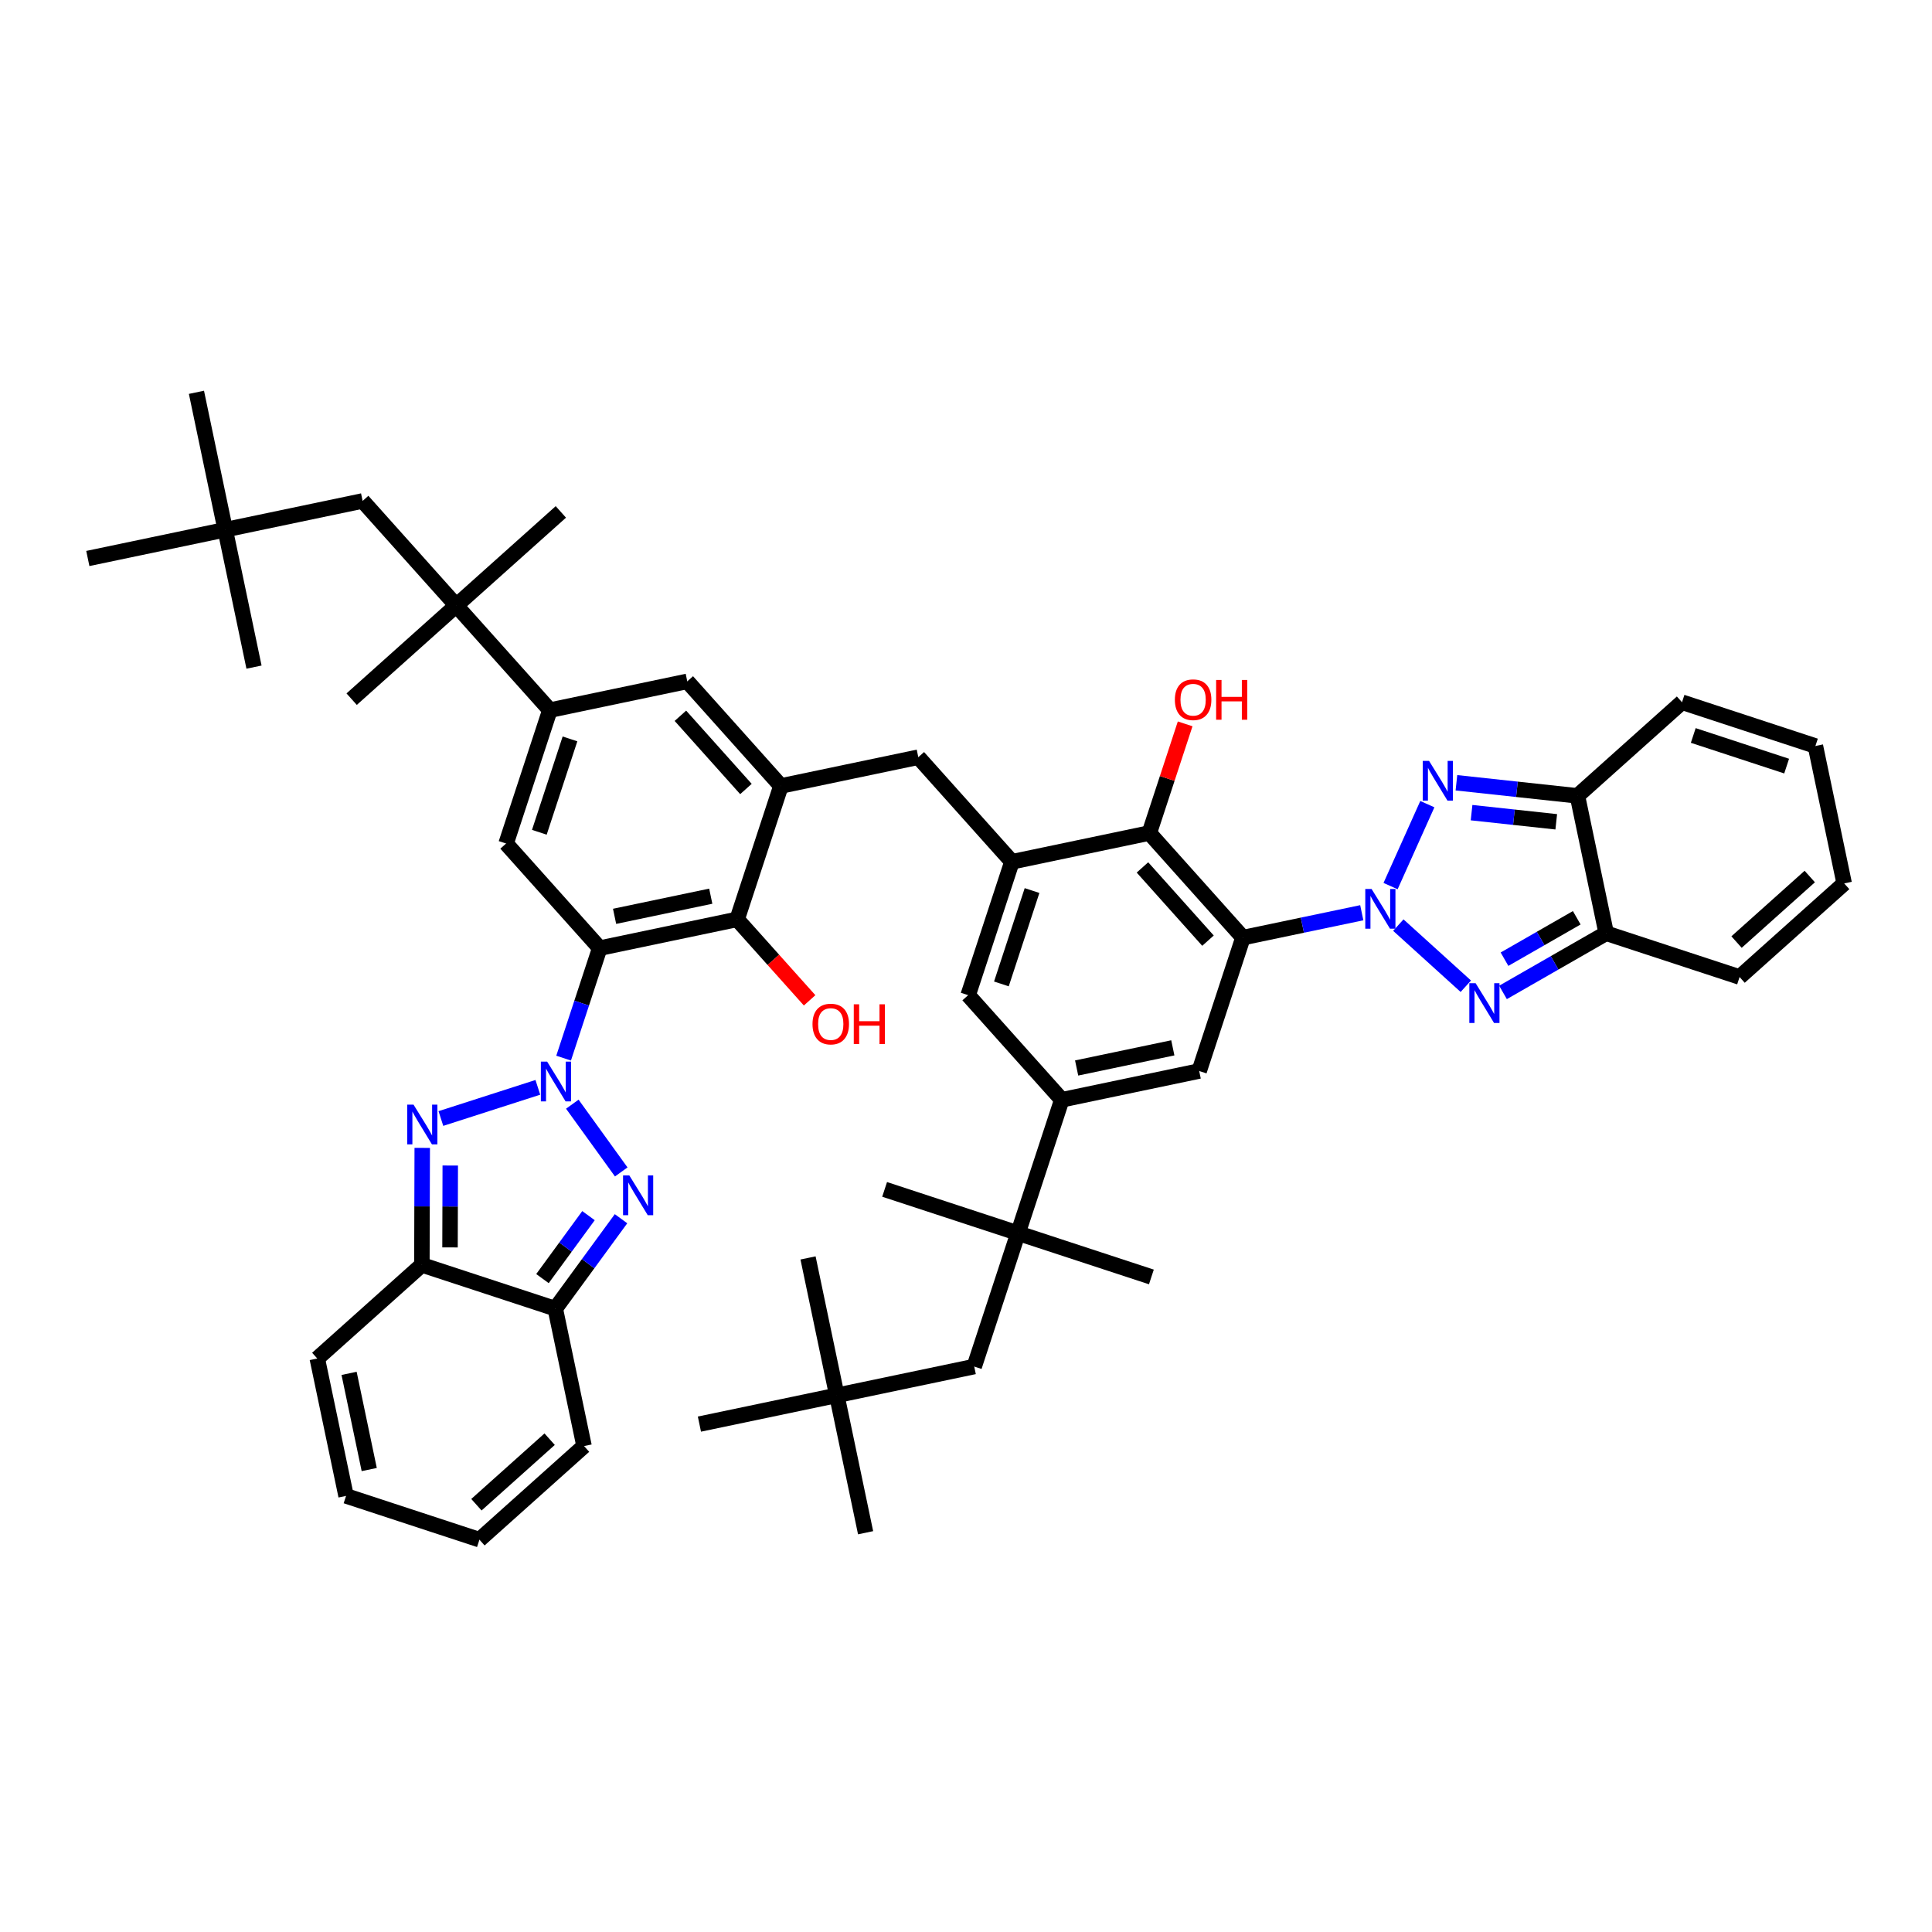 <?xml version='1.0' encoding='iso-8859-1'?>
<svg version='1.1' baseProfile='full'
              xmlns='http://www.w3.org/2000/svg'
                      xmlns:rdkit='http://www.rdkit.org/xml'
                      xmlns:xlink='http://www.w3.org/1999/xlink'
                  xml:space='preserve'
width='250px' height='250px' viewBox='0 0 250 250'>
<!-- END OF HEADER -->
<rect style='opacity:1.0;fill:#FFFFFF;stroke:none' width='250' height='250' x='0' y='0'> </rect>
<path class='bond-0 atom-0 atom-37' d='M 25.419,50.765 L 29.143,68.545' style='fill:none;fill-rule:evenodd;stroke:#000000;stroke-width:2.0px;stroke-linecap:butt;stroke-linejoin:miter;stroke-opacity:1' />
<path class='bond-1 atom-1 atom-37' d='M 32.868,86.325 L 29.143,68.545' style='fill:none;fill-rule:evenodd;stroke:#000000;stroke-width:2.0px;stroke-linecap:butt;stroke-linejoin:miter;stroke-opacity:1' />
<path class='bond-2 atom-2 atom-37' d='M 11.364,72.269 L 29.143,68.545' style='fill:none;fill-rule:evenodd;stroke:#000000;stroke-width:2.0px;stroke-linecap:butt;stroke-linejoin:miter;stroke-opacity:1' />
<path class='bond-3 atom-3 atom-38' d='M 112.008,198.335 L 108.284,180.555' style='fill:none;fill-rule:evenodd;stroke:#000000;stroke-width:2.0px;stroke-linecap:butt;stroke-linejoin:miter;stroke-opacity:1' />
<path class='bond-4 atom-4 atom-38' d='M 104.56,162.775 L 108.284,180.555' style='fill:none;fill-rule:evenodd;stroke:#000000;stroke-width:2.0px;stroke-linecap:butt;stroke-linejoin:miter;stroke-opacity:1' />
<path class='bond-5 atom-5 atom-38' d='M 90.504,184.279 L 108.284,180.555' style='fill:none;fill-rule:evenodd;stroke:#000000;stroke-width:2.0px;stroke-linecap:butt;stroke-linejoin:miter;stroke-opacity:1' />
<path class='bond-6 atom-6 atom-39' d='M 72.574,66.241 L 59.038,78.356' style='fill:none;fill-rule:evenodd;stroke:#000000;stroke-width:2.0px;stroke-linecap:butt;stroke-linejoin:miter;stroke-opacity:1' />
<path class='bond-7 atom-7 atom-39' d='M 45.503,90.472 L 59.038,78.356' style='fill:none;fill-rule:evenodd;stroke:#000000;stroke-width:2.0px;stroke-linecap:butt;stroke-linejoin:miter;stroke-opacity:1' />
<path class='bond-8 atom-8 atom-40' d='M 148.989,165.236 L 131.729,159.571' style='fill:none;fill-rule:evenodd;stroke:#000000;stroke-width:2.0px;stroke-linecap:butt;stroke-linejoin:miter;stroke-opacity:1' />
<path class='bond-9 atom-9 atom-40' d='M 114.469,153.906 L 131.729,159.571' style='fill:none;fill-rule:evenodd;stroke:#000000;stroke-width:2.0px;stroke-linecap:butt;stroke-linejoin:miter;stroke-opacity:1' />
<path class='bond-10 atom-10 atom-11' d='M 62.04,199.235 L 44.78,193.57' style='fill:none;fill-rule:evenodd;stroke:#000000;stroke-width:2.0px;stroke-linecap:butt;stroke-linejoin:miter;stroke-opacity:1' />
<path class='bond-11 atom-10 atom-14' d='M 62.04,199.235 L 75.576,187.12' style='fill:none;fill-rule:evenodd;stroke:#000000;stroke-width:2.0px;stroke-linecap:butt;stroke-linejoin:miter;stroke-opacity:1' />
<path class='bond-11 atom-10 atom-14' d='M 61.648,194.711 L 71.123,186.23' style='fill:none;fill-rule:evenodd;stroke:#000000;stroke-width:2.0px;stroke-linecap:butt;stroke-linejoin:miter;stroke-opacity:1' />
<path class='bond-12 atom-11 atom-15' d='M 44.78,193.57 L 41.056,175.791' style='fill:none;fill-rule:evenodd;stroke:#000000;stroke-width:2.0px;stroke-linecap:butt;stroke-linejoin:miter;stroke-opacity:1' />
<path class='bond-12 atom-11 atom-15' d='M 47.778,190.159 L 45.171,177.713' style='fill:none;fill-rule:evenodd;stroke:#000000;stroke-width:2.0px;stroke-linecap:butt;stroke-linejoin:miter;stroke-opacity:1' />
<path class='bond-13 atom-12 atom-13' d='M 234.912,96.532 L 238.636,114.312' style='fill:none;fill-rule:evenodd;stroke:#000000;stroke-width:2.0px;stroke-linecap:butt;stroke-linejoin:miter;stroke-opacity:1' />
<path class='bond-14 atom-12 atom-16' d='M 234.912,96.532 L 217.652,90.867' style='fill:none;fill-rule:evenodd;stroke:#000000;stroke-width:2.0px;stroke-linecap:butt;stroke-linejoin:miter;stroke-opacity:1' />
<path class='bond-14 atom-12 atom-16' d='M 231.19,99.134 L 219.108,95.169' style='fill:none;fill-rule:evenodd;stroke:#000000;stroke-width:2.0px;stroke-linecap:butt;stroke-linejoin:miter;stroke-opacity:1' />
<path class='bond-15 atom-13 atom-17' d='M 238.636,114.312 L 225.101,126.427' style='fill:none;fill-rule:evenodd;stroke:#000000;stroke-width:2.0px;stroke-linecap:butt;stroke-linejoin:miter;stroke-opacity:1' />
<path class='bond-15 atom-13 atom-17' d='M 234.183,113.422 L 224.708,121.903' style='fill:none;fill-rule:evenodd;stroke:#000000;stroke-width:2.0px;stroke-linecap:butt;stroke-linejoin:miter;stroke-opacity:1' />
<path class='bond-16 atom-14 atom-29' d='M 75.576,187.12 L 71.852,169.34' style='fill:none;fill-rule:evenodd;stroke:#000000;stroke-width:2.0px;stroke-linecap:butt;stroke-linejoin:miter;stroke-opacity:1' />
<path class='bond-17 atom-15 atom-30' d='M 41.056,175.791 L 54.592,163.675' style='fill:none;fill-rule:evenodd;stroke:#000000;stroke-width:2.0px;stroke-linecap:butt;stroke-linejoin:miter;stroke-opacity:1' />
<path class='bond-18 atom-16 atom-31' d='M 217.652,90.867 L 204.117,102.982' style='fill:none;fill-rule:evenodd;stroke:#000000;stroke-width:2.0px;stroke-linecap:butt;stroke-linejoin:miter;stroke-opacity:1' />
<path class='bond-19 atom-17 atom-32' d='M 225.101,126.427 L 207.841,120.762' style='fill:none;fill-rule:evenodd;stroke:#000000;stroke-width:2.0px;stroke-linecap:butt;stroke-linejoin:miter;stroke-opacity:1' />
<path class='bond-20 atom-18 atom-25' d='M 118.828,97.98 L 101.049,101.704' style='fill:none;fill-rule:evenodd;stroke:#000000;stroke-width:2.0px;stroke-linecap:butt;stroke-linejoin:miter;stroke-opacity:1' />
<path class='bond-21 atom-18 atom-26' d='M 118.828,97.98 L 130.943,111.516' style='fill:none;fill-rule:evenodd;stroke:#000000;stroke-width:2.0px;stroke-linecap:butt;stroke-linejoin:miter;stroke-opacity:1' />
<path class='bond-22 atom-19 atom-25' d='M 88.933,88.168 L 101.049,101.704' style='fill:none;fill-rule:evenodd;stroke:#000000;stroke-width:2.0px;stroke-linecap:butt;stroke-linejoin:miter;stroke-opacity:1' />
<path class='bond-22 atom-19 atom-25' d='M 88.043,92.621 L 96.524,102.096' style='fill:none;fill-rule:evenodd;stroke:#000000;stroke-width:2.0px;stroke-linecap:butt;stroke-linejoin:miter;stroke-opacity:1' />
<path class='bond-23 atom-19 atom-27' d='M 88.933,88.168 L 71.153,91.892' style='fill:none;fill-rule:evenodd;stroke:#000000;stroke-width:2.0px;stroke-linecap:butt;stroke-linejoin:miter;stroke-opacity:1' />
<path class='bond-24 atom-20 atom-26' d='M 125.279,128.775 L 130.943,111.516' style='fill:none;fill-rule:evenodd;stroke:#000000;stroke-width:2.0px;stroke-linecap:butt;stroke-linejoin:miter;stroke-opacity:1' />
<path class='bond-24 atom-20 atom-26' d='M 129.58,127.319 L 133.546,115.237' style='fill:none;fill-rule:evenodd;stroke:#000000;stroke-width:2.0px;stroke-linecap:butt;stroke-linejoin:miter;stroke-opacity:1' />
<path class='bond-25 atom-20 atom-28' d='M 125.279,128.775 L 137.394,142.311' style='fill:none;fill-rule:evenodd;stroke:#000000;stroke-width:2.0px;stroke-linecap:butt;stroke-linejoin:miter;stroke-opacity:1' />
<path class='bond-26 atom-21 atom-27' d='M 65.489,109.152 L 71.153,91.892' style='fill:none;fill-rule:evenodd;stroke:#000000;stroke-width:2.0px;stroke-linecap:butt;stroke-linejoin:miter;stroke-opacity:1' />
<path class='bond-26 atom-21 atom-27' d='M 69.79,107.696 L 73.756,95.614' style='fill:none;fill-rule:evenodd;stroke:#000000;stroke-width:2.0px;stroke-linecap:butt;stroke-linejoin:miter;stroke-opacity:1' />
<path class='bond-27 atom-21 atom-33' d='M 65.489,109.152 L 77.604,122.688' style='fill:none;fill-rule:evenodd;stroke:#000000;stroke-width:2.0px;stroke-linecap:butt;stroke-linejoin:miter;stroke-opacity:1' />
<path class='bond-28 atom-22 atom-28' d='M 155.174,138.587 L 137.394,142.311' style='fill:none;fill-rule:evenodd;stroke:#000000;stroke-width:2.0px;stroke-linecap:butt;stroke-linejoin:miter;stroke-opacity:1' />
<path class='bond-28 atom-22 atom-28' d='M 151.762,135.59 L 139.316,138.197' style='fill:none;fill-rule:evenodd;stroke:#000000;stroke-width:2.0px;stroke-linecap:butt;stroke-linejoin:miter;stroke-opacity:1' />
<path class='bond-29 atom-22 atom-34' d='M 155.174,138.587 L 160.838,121.327' style='fill:none;fill-rule:evenodd;stroke:#000000;stroke-width:2.0px;stroke-linecap:butt;stroke-linejoin:miter;stroke-opacity:1' />
<path class='bond-30 atom-23 atom-37' d='M 46.923,64.821 L 29.143,68.545' style='fill:none;fill-rule:evenodd;stroke:#000000;stroke-width:2.0px;stroke-linecap:butt;stroke-linejoin:miter;stroke-opacity:1' />
<path class='bond-31 atom-23 atom-39' d='M 46.923,64.821 L 59.038,78.356' style='fill:none;fill-rule:evenodd;stroke:#000000;stroke-width:2.0px;stroke-linecap:butt;stroke-linejoin:miter;stroke-opacity:1' />
<path class='bond-32 atom-24 atom-38' d='M 126.064,176.831 L 108.284,180.555' style='fill:none;fill-rule:evenodd;stroke:#000000;stroke-width:2.0px;stroke-linecap:butt;stroke-linejoin:miter;stroke-opacity:1' />
<path class='bond-33 atom-24 atom-40' d='M 126.064,176.831 L 131.729,159.571' style='fill:none;fill-rule:evenodd;stroke:#000000;stroke-width:2.0px;stroke-linecap:butt;stroke-linejoin:miter;stroke-opacity:1' />
<path class='bond-34 atom-25 atom-35' d='M 101.049,101.704 L 95.384,118.964' style='fill:none;fill-rule:evenodd;stroke:#000000;stroke-width:2.0px;stroke-linecap:butt;stroke-linejoin:miter;stroke-opacity:1' />
<path class='bond-35 atom-26 atom-36' d='M 130.943,111.516 L 148.723,107.791' style='fill:none;fill-rule:evenodd;stroke:#000000;stroke-width:2.0px;stroke-linecap:butt;stroke-linejoin:miter;stroke-opacity:1' />
<path class='bond-36 atom-27 atom-39' d='M 71.153,91.892 L 59.038,78.356' style='fill:none;fill-rule:evenodd;stroke:#000000;stroke-width:2.0px;stroke-linecap:butt;stroke-linejoin:miter;stroke-opacity:1' />
<path class='bond-37 atom-28 atom-40' d='M 137.394,142.311 L 131.729,159.571' style='fill:none;fill-rule:evenodd;stroke:#000000;stroke-width:2.0px;stroke-linecap:butt;stroke-linejoin:miter;stroke-opacity:1' />
<path class='bond-38 atom-29 atom-30' d='M 71.852,169.34 L 54.592,163.675' style='fill:none;fill-rule:evenodd;stroke:#000000;stroke-width:2.0px;stroke-linecap:butt;stroke-linejoin:miter;stroke-opacity:1' />
<path class='bond-39 atom-29 atom-41' d='M 71.852,169.34 L 76.106,163.521' style='fill:none;fill-rule:evenodd;stroke:#000000;stroke-width:2.0px;stroke-linecap:butt;stroke-linejoin:miter;stroke-opacity:1' />
<path class='bond-39 atom-29 atom-41' d='M 76.106,163.521 L 80.36,157.702' style='fill:none;fill-rule:evenodd;stroke:#0000FF;stroke-width:2.0px;stroke-linecap:butt;stroke-linejoin:miter;stroke-opacity:1' />
<path class='bond-39 atom-29 atom-41' d='M 70.195,165.45 L 73.173,161.377' style='fill:none;fill-rule:evenodd;stroke:#000000;stroke-width:2.0px;stroke-linecap:butt;stroke-linejoin:miter;stroke-opacity:1' />
<path class='bond-39 atom-29 atom-41' d='M 73.173,161.377 L 76.151,157.304' style='fill:none;fill-rule:evenodd;stroke:#0000FF;stroke-width:2.0px;stroke-linecap:butt;stroke-linejoin:miter;stroke-opacity:1' />
<path class='bond-40 atom-30 atom-42' d='M 54.592,163.675 L 54.614,156.106' style='fill:none;fill-rule:evenodd;stroke:#000000;stroke-width:2.0px;stroke-linecap:butt;stroke-linejoin:miter;stroke-opacity:1' />
<path class='bond-40 atom-30 atom-42' d='M 54.614,156.106 L 54.637,148.536' style='fill:none;fill-rule:evenodd;stroke:#0000FF;stroke-width:2.0px;stroke-linecap:butt;stroke-linejoin:miter;stroke-opacity:1' />
<path class='bond-40 atom-30 atom-42' d='M 58.232,161.415 L 58.248,156.117' style='fill:none;fill-rule:evenodd;stroke:#000000;stroke-width:2.0px;stroke-linecap:butt;stroke-linejoin:miter;stroke-opacity:1' />
<path class='bond-40 atom-30 atom-42' d='M 58.248,156.117 L 58.263,150.818' style='fill:none;fill-rule:evenodd;stroke:#0000FF;stroke-width:2.0px;stroke-linecap:butt;stroke-linejoin:miter;stroke-opacity:1' />
<path class='bond-41 atom-31 atom-32' d='M 204.117,102.982 L 207.841,120.762' style='fill:none;fill-rule:evenodd;stroke:#000000;stroke-width:2.0px;stroke-linecap:butt;stroke-linejoin:miter;stroke-opacity:1' />
<path class='bond-42 atom-31 atom-43' d='M 204.117,102.982 L 196.289,102.136' style='fill:none;fill-rule:evenodd;stroke:#000000;stroke-width:2.0px;stroke-linecap:butt;stroke-linejoin:miter;stroke-opacity:1' />
<path class='bond-42 atom-31 atom-43' d='M 196.289,102.136 L 188.461,101.29' style='fill:none;fill-rule:evenodd;stroke:#0000FF;stroke-width:2.0px;stroke-linecap:butt;stroke-linejoin:miter;stroke-opacity:1' />
<path class='bond-42 atom-31 atom-43' d='M 201.378,106.341 L 195.898,105.748' style='fill:none;fill-rule:evenodd;stroke:#000000;stroke-width:2.0px;stroke-linecap:butt;stroke-linejoin:miter;stroke-opacity:1' />
<path class='bond-42 atom-31 atom-43' d='M 195.898,105.748 L 190.419,105.156' style='fill:none;fill-rule:evenodd;stroke:#0000FF;stroke-width:2.0px;stroke-linecap:butt;stroke-linejoin:miter;stroke-opacity:1' />
<path class='bond-43 atom-32 atom-44' d='M 207.841,120.762 L 201.164,124.591' style='fill:none;fill-rule:evenodd;stroke:#000000;stroke-width:2.0px;stroke-linecap:butt;stroke-linejoin:miter;stroke-opacity:1' />
<path class='bond-43 atom-32 atom-44' d='M 201.164,124.591 L 194.487,128.419' style='fill:none;fill-rule:evenodd;stroke:#0000FF;stroke-width:2.0px;stroke-linecap:butt;stroke-linejoin:miter;stroke-opacity:1' />
<path class='bond-43 atom-32 atom-44' d='M 204.03,118.759 L 199.357,121.439' style='fill:none;fill-rule:evenodd;stroke:#000000;stroke-width:2.0px;stroke-linecap:butt;stroke-linejoin:miter;stroke-opacity:1' />
<path class='bond-43 atom-32 atom-44' d='M 199.357,121.439 L 194.683,124.119' style='fill:none;fill-rule:evenodd;stroke:#0000FF;stroke-width:2.0px;stroke-linecap:butt;stroke-linejoin:miter;stroke-opacity:1' />
<path class='bond-44 atom-33 atom-35' d='M 77.604,122.688 L 95.384,118.964' style='fill:none;fill-rule:evenodd;stroke:#000000;stroke-width:2.0px;stroke-linecap:butt;stroke-linejoin:miter;stroke-opacity:1' />
<path class='bond-44 atom-33 atom-35' d='M 79.526,118.573 L 91.972,115.966' style='fill:none;fill-rule:evenodd;stroke:#000000;stroke-width:2.0px;stroke-linecap:butt;stroke-linejoin:miter;stroke-opacity:1' />
<path class='bond-45 atom-33 atom-45' d='M 77.604,122.688 L 75.268,129.805' style='fill:none;fill-rule:evenodd;stroke:#000000;stroke-width:2.0px;stroke-linecap:butt;stroke-linejoin:miter;stroke-opacity:1' />
<path class='bond-45 atom-33 atom-45' d='M 75.268,129.805 L 72.932,136.921' style='fill:none;fill-rule:evenodd;stroke:#0000FF;stroke-width:2.0px;stroke-linecap:butt;stroke-linejoin:miter;stroke-opacity:1' />
<path class='bond-46 atom-34 atom-36' d='M 160.838,121.327 L 148.723,107.791' style='fill:none;fill-rule:evenodd;stroke:#000000;stroke-width:2.0px;stroke-linecap:butt;stroke-linejoin:miter;stroke-opacity:1' />
<path class='bond-46 atom-34 atom-36' d='M 156.314,121.72 L 147.833,112.245' style='fill:none;fill-rule:evenodd;stroke:#000000;stroke-width:2.0px;stroke-linecap:butt;stroke-linejoin:miter;stroke-opacity:1' />
<path class='bond-47 atom-34 atom-46' d='M 160.838,121.327 L 168.526,119.717' style='fill:none;fill-rule:evenodd;stroke:#000000;stroke-width:2.0px;stroke-linecap:butt;stroke-linejoin:miter;stroke-opacity:1' />
<path class='bond-47 atom-34 atom-46' d='M 168.526,119.717 L 176.213,118.107' style='fill:none;fill-rule:evenodd;stroke:#0000FF;stroke-width:2.0px;stroke-linecap:butt;stroke-linejoin:miter;stroke-opacity:1' />
<path class='bond-48 atom-35 atom-47' d='M 95.384,118.964 L 100.074,124.204' style='fill:none;fill-rule:evenodd;stroke:#000000;stroke-width:2.0px;stroke-linecap:butt;stroke-linejoin:miter;stroke-opacity:1' />
<path class='bond-48 atom-35 atom-47' d='M 100.074,124.204 L 104.764,129.444' style='fill:none;fill-rule:evenodd;stroke:#FF0000;stroke-width:2.0px;stroke-linecap:butt;stroke-linejoin:miter;stroke-opacity:1' />
<path class='bond-49 atom-36 atom-48' d='M 148.723,107.791 L 151.041,100.729' style='fill:none;fill-rule:evenodd;stroke:#000000;stroke-width:2.0px;stroke-linecap:butt;stroke-linejoin:miter;stroke-opacity:1' />
<path class='bond-49 atom-36 atom-48' d='M 151.041,100.729 L 153.359,93.667' style='fill:none;fill-rule:evenodd;stroke:#FF0000;stroke-width:2.0px;stroke-linecap:butt;stroke-linejoin:miter;stroke-opacity:1' />
<path class='bond-50 atom-41 atom-45' d='M 80.388,151.649 L 74.057,142.881' style='fill:none;fill-rule:evenodd;stroke:#0000FF;stroke-width:2.0px;stroke-linecap:butt;stroke-linejoin:miter;stroke-opacity:1' />
<path class='bond-51 atom-42 atom-45' d='M 57.051,144.736 L 69.597,140.701' style='fill:none;fill-rule:evenodd;stroke:#0000FF;stroke-width:2.0px;stroke-linecap:butt;stroke-linejoin:miter;stroke-opacity:1' />
<path class='bond-52 atom-43 atom-46' d='M 184.698,104.056 L 179.939,114.66' style='fill:none;fill-rule:evenodd;stroke:#0000FF;stroke-width:2.0px;stroke-linecap:butt;stroke-linejoin:miter;stroke-opacity:1' />
<path class='bond-53 atom-44 atom-46' d='M 189.677,127.62 L 180.942,119.708' style='fill:none;fill-rule:evenodd;stroke:#0000FF;stroke-width:2.0px;stroke-linecap:butt;stroke-linejoin:miter;stroke-opacity:1' />
<path  class='atom-41' d='M 81.436 152.103
L 83.121 154.828
Q 83.289 155.097, 83.558 155.584
Q 83.826 156.071, 83.841 156.1
L 83.841 152.103
L 84.524 152.103
L 84.524 157.248
L 83.819 157.248
L 82.01 154.269
Q 81.799 153.92, 81.574 153.52
Q 81.356 153.121, 81.29 152.997
L 81.29 157.248
L 80.622 157.248
L 80.622 152.103
L 81.436 152.103
' fill='#0000FF'/>
<path  class='atom-42' d='M 53.509 142.938
L 55.194 145.662
Q 55.362 145.931, 55.63 146.418
Q 55.899 146.905, 55.914 146.934
L 55.914 142.938
L 56.597 142.938
L 56.597 148.082
L 55.892 148.082
L 54.083 145.103
Q 53.872 144.754, 53.647 144.354
Q 53.429 143.955, 53.363 143.831
L 53.363 148.082
L 52.695 148.082
L 52.695 142.938
L 53.509 142.938
' fill='#0000FF'/>
<path  class='atom-43' d='M 184.919 98.458
L 186.605 101.183
Q 186.772 101.451, 187.041 101.938
Q 187.31 102.425, 187.324 102.454
L 187.324 98.458
L 188.007 98.458
L 188.007 103.602
L 187.302 103.602
L 185.493 100.623
Q 185.282 100.274, 185.057 99.875
Q 184.839 99.475, 184.774 99.351
L 184.774 103.602
L 184.105 103.602
L 184.105 98.458
L 184.919 98.458
' fill='#0000FF'/>
<path  class='atom-44' d='M 190.945 127.226
L 192.63 129.951
Q 192.798 130.22, 193.066 130.707
Q 193.335 131.193, 193.35 131.223
L 193.35 127.226
L 194.033 127.226
L 194.033 132.371
L 193.328 132.371
L 191.519 129.391
Q 191.308 129.043, 191.083 128.643
Q 190.865 128.243, 190.799 128.12
L 190.799 132.371
L 190.131 132.371
L 190.131 127.226
L 190.945 127.226
' fill='#0000FF'/>
<path  class='atom-45' d='M 70.802 137.375
L 72.488 140.1
Q 72.655 140.369, 72.924 140.856
Q 73.192 141.343, 73.207 141.372
L 73.207 137.375
L 73.89 137.375
L 73.89 142.52
L 73.185 142.52
L 71.376 139.541
Q 71.165 139.192, 70.94 138.792
Q 70.722 138.393, 70.657 138.269
L 70.657 142.52
L 69.988 142.52
L 69.988 137.375
L 70.802 137.375
' fill='#0000FF'/>
<path  class='atom-46' d='M 177.481 115.031
L 179.167 117.756
Q 179.334 118.025, 179.603 118.511
Q 179.872 118.998, 179.886 119.027
L 179.886 115.031
L 180.569 115.031
L 180.569 120.175
L 179.864 120.175
L 178.055 117.196
Q 177.844 116.847, 177.619 116.448
Q 177.401 116.048, 177.336 115.925
L 177.336 120.175
L 176.667 120.175
L 176.667 115.031
L 177.481 115.031
' fill='#0000FF'/>
<path  class='atom-47' d='M 105.137 132.514
Q 105.137 131.279, 105.748 130.588
Q 106.358 129.898, 107.499 129.898
Q 108.64 129.898, 109.25 130.588
Q 109.86 131.279, 109.86 132.514
Q 109.86 133.764, 109.243 134.476
Q 108.625 135.181, 107.499 135.181
Q 106.365 135.181, 105.748 134.476
Q 105.137 133.771, 105.137 132.514
M 107.499 134.599
Q 108.284 134.599, 108.705 134.076
Q 109.134 133.546, 109.134 132.514
Q 109.134 131.504, 108.705 130.995
Q 108.284 130.479, 107.499 130.479
Q 106.714 130.479, 106.285 130.988
Q 105.864 131.497, 105.864 132.514
Q 105.864 133.553, 106.285 134.076
Q 106.714 134.599, 107.499 134.599
' fill='#FF0000'/>
<path  class='atom-47' d='M 110.478 129.956
L 111.176 129.956
L 111.176 132.143
L 113.806 132.143
L 113.806 129.956
L 114.504 129.956
L 114.504 135.101
L 113.806 135.101
L 113.806 132.725
L 111.176 132.725
L 111.176 135.101
L 110.478 135.101
L 110.478 129.956
' fill='#FF0000'/>
<path  class='atom-48' d='M 152.027 90.546
Q 152.027 89.311, 152.637 88.621
Q 153.247 87.93, 154.388 87.93
Q 155.529 87.93, 156.139 88.621
Q 156.75 89.311, 156.75 90.546
Q 156.75 91.796, 156.132 92.508
Q 155.514 93.213, 154.388 93.213
Q 153.255 93.213, 152.637 92.508
Q 152.027 91.803, 152.027 90.546
M 154.388 92.632
Q 155.173 92.632, 155.594 92.108
Q 156.023 91.578, 156.023 90.546
Q 156.023 89.536, 155.594 89.027
Q 155.173 88.511, 154.388 88.511
Q 153.603 88.511, 153.175 89.02
Q 152.753 89.529, 152.753 90.546
Q 152.753 91.585, 153.175 92.108
Q 153.603 92.632, 154.388 92.632
' fill='#FF0000'/>
<path  class='atom-48' d='M 157.367 87.988
L 158.065 87.988
L 158.065 90.175
L 160.695 90.175
L 160.695 87.988
L 161.393 87.988
L 161.393 93.133
L 160.695 93.133
L 160.695 90.757
L 158.065 90.757
L 158.065 93.133
L 157.367 93.133
L 157.367 87.988
' fill='#FF0000'/>
</svg>
